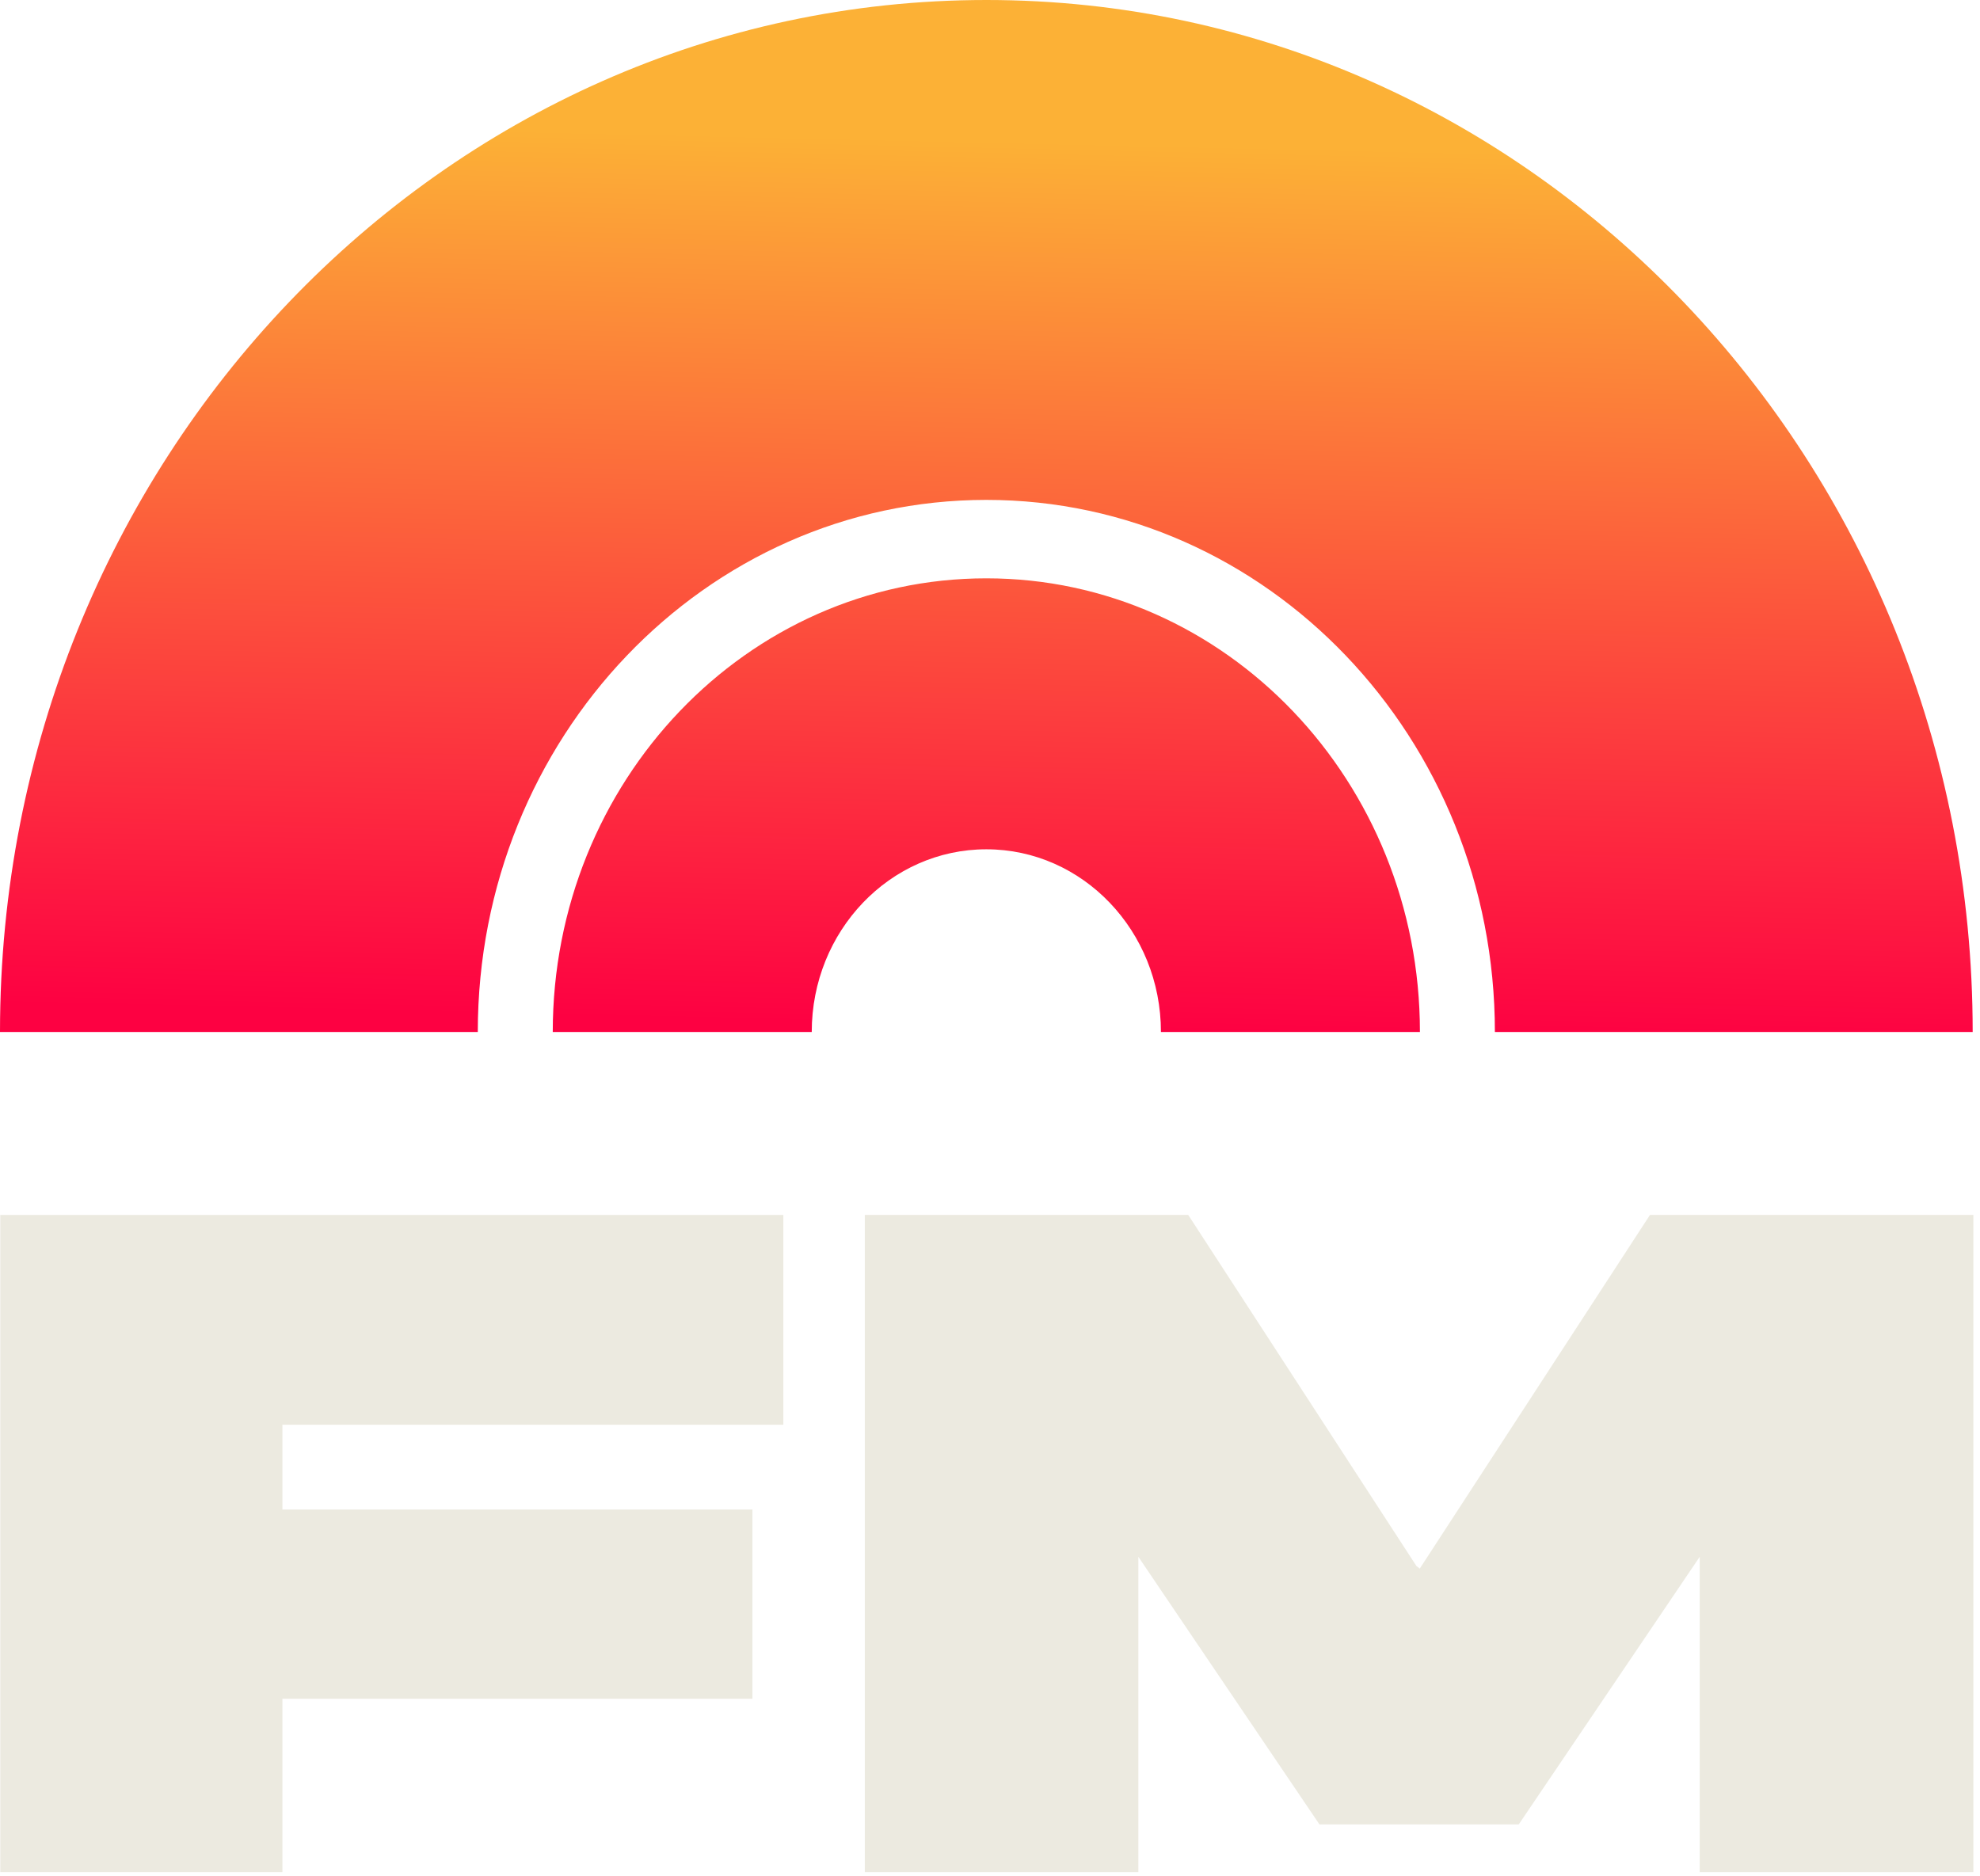 <svg width="172" height="163" viewBox="0 0 172 163" fill="none" xmlns="http://www.w3.org/2000/svg">
<path d="M143.33 105.555L123.336 136.276L123.047 136.062L103.221 105.555H75.126V162.652H98.888V135.256L114.621 158.508H131.93L147.651 135.256V162.652H171.425V105.555H143.33Z" fill="#ECEAE0"/>
<path d="M0.024 162.652H24.532V147.588H65.363V131.15H24.532V123.781H68.048V105.555H0.024V162.652Z" fill="#ECEAE0"/>
<path d="M85.682 50.245C64.882 50.245 48.017 67.892 48.017 89.659H70.515C70.515 80.892 77.304 73.787 85.682 73.787C94.06 73.787 100.849 80.892 100.849 89.659H123.347C123.347 67.892 106.483 50.245 85.682 50.245ZM85.682 0C38.363 0 0 40.144 0 89.659H41.505C41.505 64.126 61.282 43.431 85.682 43.431C110.082 43.431 129.859 64.126 129.859 89.659H171.364C171.364 40.144 133.001 0 85.694 0H85.682Z" fill="url(#paint0_linear_1038_343)"/>
<defs>
<linearGradient id="paint0_linear_1038_343" x1="87.933" y1="-19.524" x2="84.137" y2="147.618" gradientUnits="userSpaceOnUse">
<stop offset="0.19" stop-color="#FCB136"/>
<stop offset="0.42" stop-color="#FC573C"/>
<stop offset="0.65" stop-color="#FD0142"/>
</linearGradient>
</defs>
</svg>
